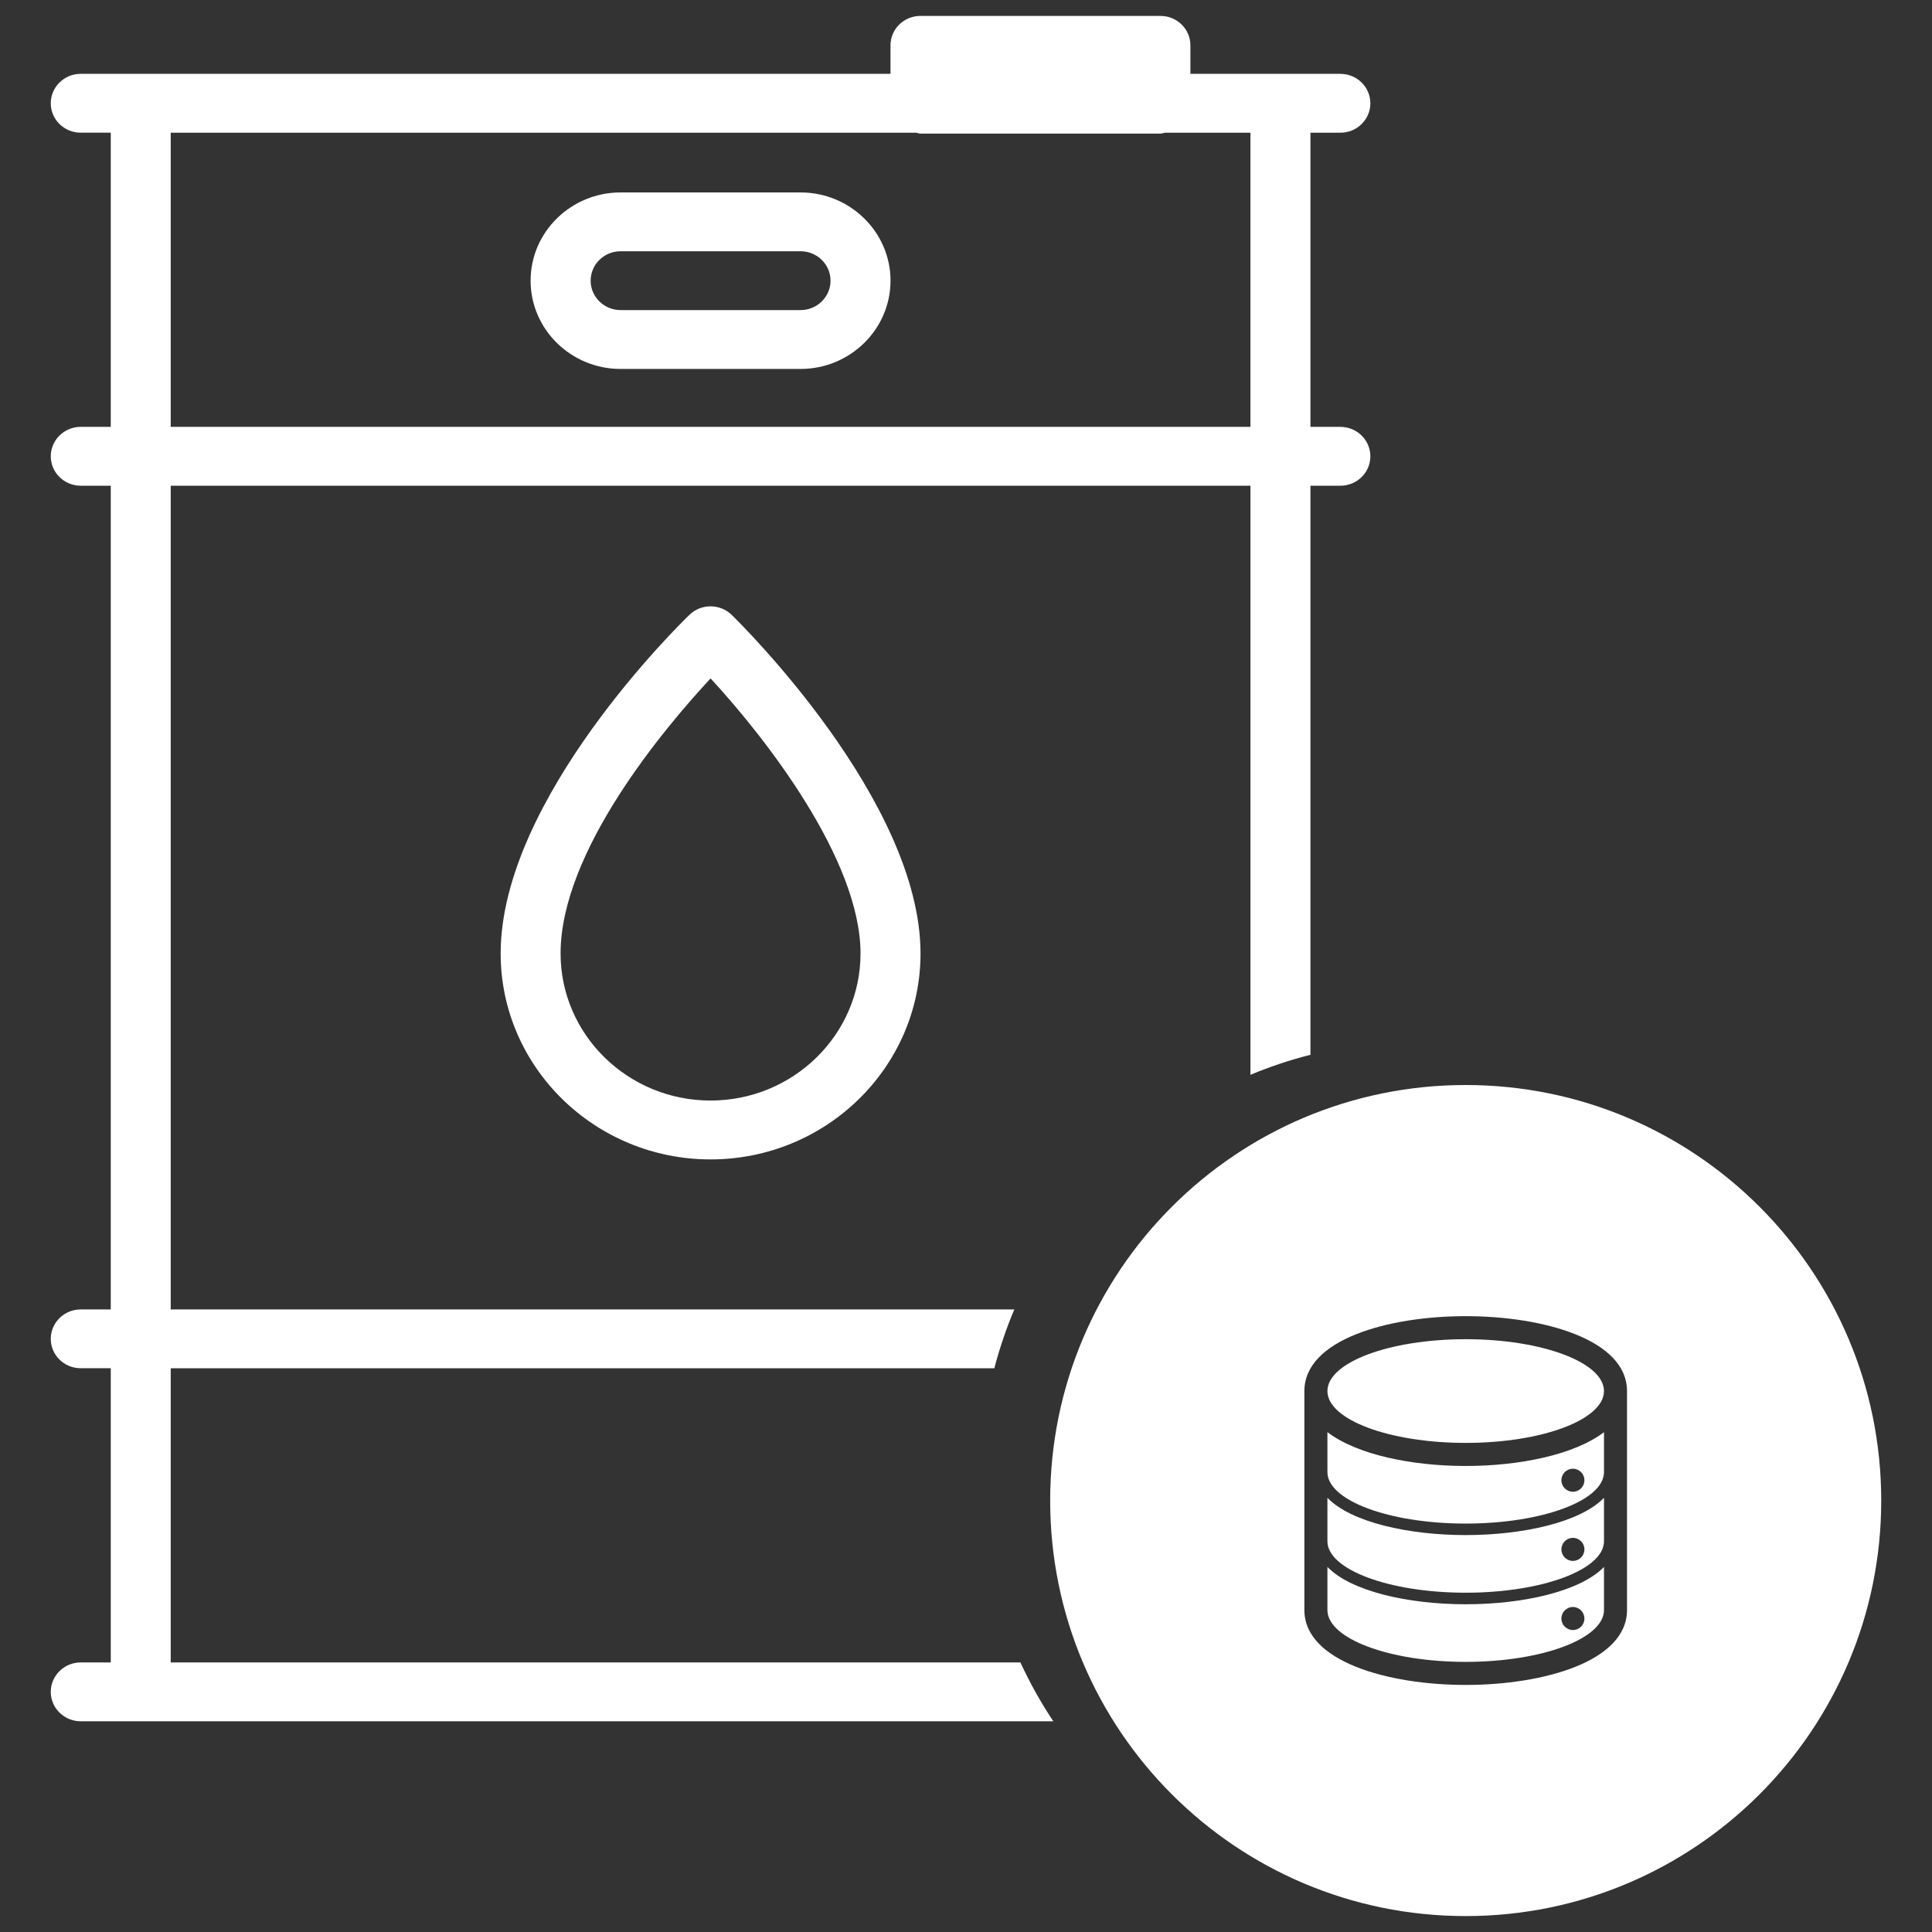 <?xml version="1.0" encoding="utf-8"?>
<!-- Generator: Adobe Illustrator 14.0.0, SVG Export Plug-In . SVG Version: 6.00 Build 43363)  -->
<!DOCTYPE svg PUBLIC "-//W3C//DTD SVG 1.1//EN" "http://www.w3.org/Graphics/SVG/1.1/DTD/svg11.dtd">
<svg version="1.1" id="Layer_2" xmlns="http://www.w3.org/2000/svg" xmlns:xlink="http://www.w3.org/1999/xlink" x="0px" y="0px"
	 width="128px" height="128px" viewBox="0 0 128 128" enable-background="new 0 0 128 128" xml:space="preserve">
<rect x="0" y="0" width="128" height="128" fill="#333333" stroke="none"/>
<g>
	<path fill="#FFFFFF" d="M53.038,12.749H41.116c-3.287,0-5.962,2.624-5.962,5.846c0,3.224,2.675,5.849,5.962,5.849h11.922
		c3.283,0,5.961-2.625,5.961-5.849C58.999,15.373,56.321,12.749,53.038,12.749z M53.038,20.544H41.116
		c-1.094,0-1.984-0.875-1.984-1.949c0-1.077,0.89-1.949,1.984-1.949h11.922c1.097,0,1.987,0.873,1.987,1.949
		C55.024,19.67,54.135,20.544,53.038,20.544z"/>
	<path fill="#FFFFFF" d="M11.311,110.143V90.65h54.566c0.352-1.338,0.793-2.641,1.324-3.896h-55.89V32.181h71.534v39.026
		c1.282-0.533,2.608-0.979,3.975-1.324V32.181h1.982c1.099,0,1.988-0.873,1.988-1.949c0-1.075-0.89-1.951-1.988-1.951h-1.982V8.792
		h1.982c1.099,0,1.988-0.873,1.988-1.947c0-1.08-0.89-1.952-1.988-1.952h-3.973h-5.962V3.001c0-1.075-0.891-1.947-1.984-1.947
		H60.986c-1.101,0-1.988,0.873-1.988,1.947v1.891H9.324H5.35c-1.097,0-1.987,0.873-1.987,1.952c0,1.075,0.89,1.947,1.987,1.947
		h1.988V28.28H5.35c-1.097,0-1.987,0.876-1.987,1.951c0,1.077,0.89,1.949,1.987,1.949h1.988v54.573H5.35
		c-1.097,0-1.987,0.873-1.987,1.949s0.89,1.947,1.987,1.947h1.988v19.492H5.35c-1.097,0-1.987,0.873-1.987,1.951
		c0,1.074,0.89,1.947,1.987,1.947h3.974h60.461c-0.823-1.236-1.551-2.539-2.181-3.898H11.311z M11.311,8.792h49.382
		c0.098,0.015,0.189,0.058,0.293,0.058h15.896c0.104,0,0.189-0.042,0.294-0.058h5.668V28.28H11.311V8.792z"/>
	<path fill="#FFFFFF" d="M45.683,40.728c-0.51,0.493-12.513,12.159-12.513,22.443c0,7.522,6.238,13.643,13.907,13.643
		c7.668,0,13.91-6.121,13.91-13.643c0-10.142-12.001-21.938-12.509-22.433C47.704,39.986,46.458,39.983,45.683,40.728z
		 M57.012,63.171c0,5.374-4.457,9.743-9.936,9.743c-5.48,0-9.936-4.369-9.936-9.743c0-6.788,6.909-14.964,9.938-18.225
		C50.757,48.927,57.012,56.98,57.012,63.171z"/>
	<path fill="#FFFFFF" d="M87.945,94.885v2.621h0.004c0,0.008-0.004,0.018-0.004,0.023c0,1.887,4.104,3.412,9.161,3.412
		c5.059,0,9.163-1.525,9.163-3.412c0-0.006-0.004-0.016-0.004-0.023h0.004v-2.621c-2.001,1.521-5.668,2.24-9.163,2.24
		C93.615,97.125,89.946,96.406,87.945,94.885z M104.21,97.307c0.421,0,0.762,0.34,0.762,0.764c0,0.42-0.341,0.762-0.762,0.762
		s-0.763-0.342-0.763-0.762C103.447,97.646,103.789,97.307,104.21,97.307z"/>
	<path fill="#FFFFFF" d="M87.945,99.234v2.854h0.004c0,0.008-0.004,0.016-0.004,0.023c0,1.885,4.104,3.41,9.161,3.41
		c5.059,0,9.163-1.525,9.163-3.41c0-0.008-0.004-0.016-0.004-0.023h0.004v-2.854c-1.576,1.627-5.382,2.469-9.163,2.469
		C93.327,101.703,89.522,100.861,87.945,99.234z M104.21,101.887c0.421,0,0.762,0.34,0.762,0.764c0,0.422-0.341,0.764-0.762,0.764
		s-0.763-0.342-0.763-0.764C103.447,102.227,103.789,101.887,104.21,101.887z"/>
	<path fill="#FFFFFF" d="M87.945,103.814v2.854c0,1.896,4.1,3.436,9.161,3.436c5.059,0,9.163-1.539,9.163-3.436v-2.854
		c-1.576,1.627-5.382,2.473-9.163,2.473C93.327,106.287,89.522,105.441,87.945,103.814z M104.21,106.467
		c0.421,0,0.762,0.344,0.762,0.766s-0.341,0.76-0.762,0.76s-0.763-0.338-0.763-0.76S103.789,106.467,104.21,106.467z"/>
	<path fill="#FFFFFF" d="M97.106,71.885c-15.203,0-27.529,12.326-27.529,27.531c0,15.203,12.326,27.529,27.529,27.529
		s27.53-12.326,27.53-27.529C124.637,84.211,112.31,71.885,97.106,71.885z M107.794,106.668c0,3.408-5.536,4.963-10.688,4.963
		c-5.147,0-10.688-1.555-10.688-4.963V92.162c0-3.41,5.54-4.963,10.688-4.963s10.688,1.553,10.688,4.963V106.668z"/>
	<ellipse fill="#FFFFFF" cx="97.106" cy="92.161" rx="9.161" ry="3.435"/>
</g>
</svg>
